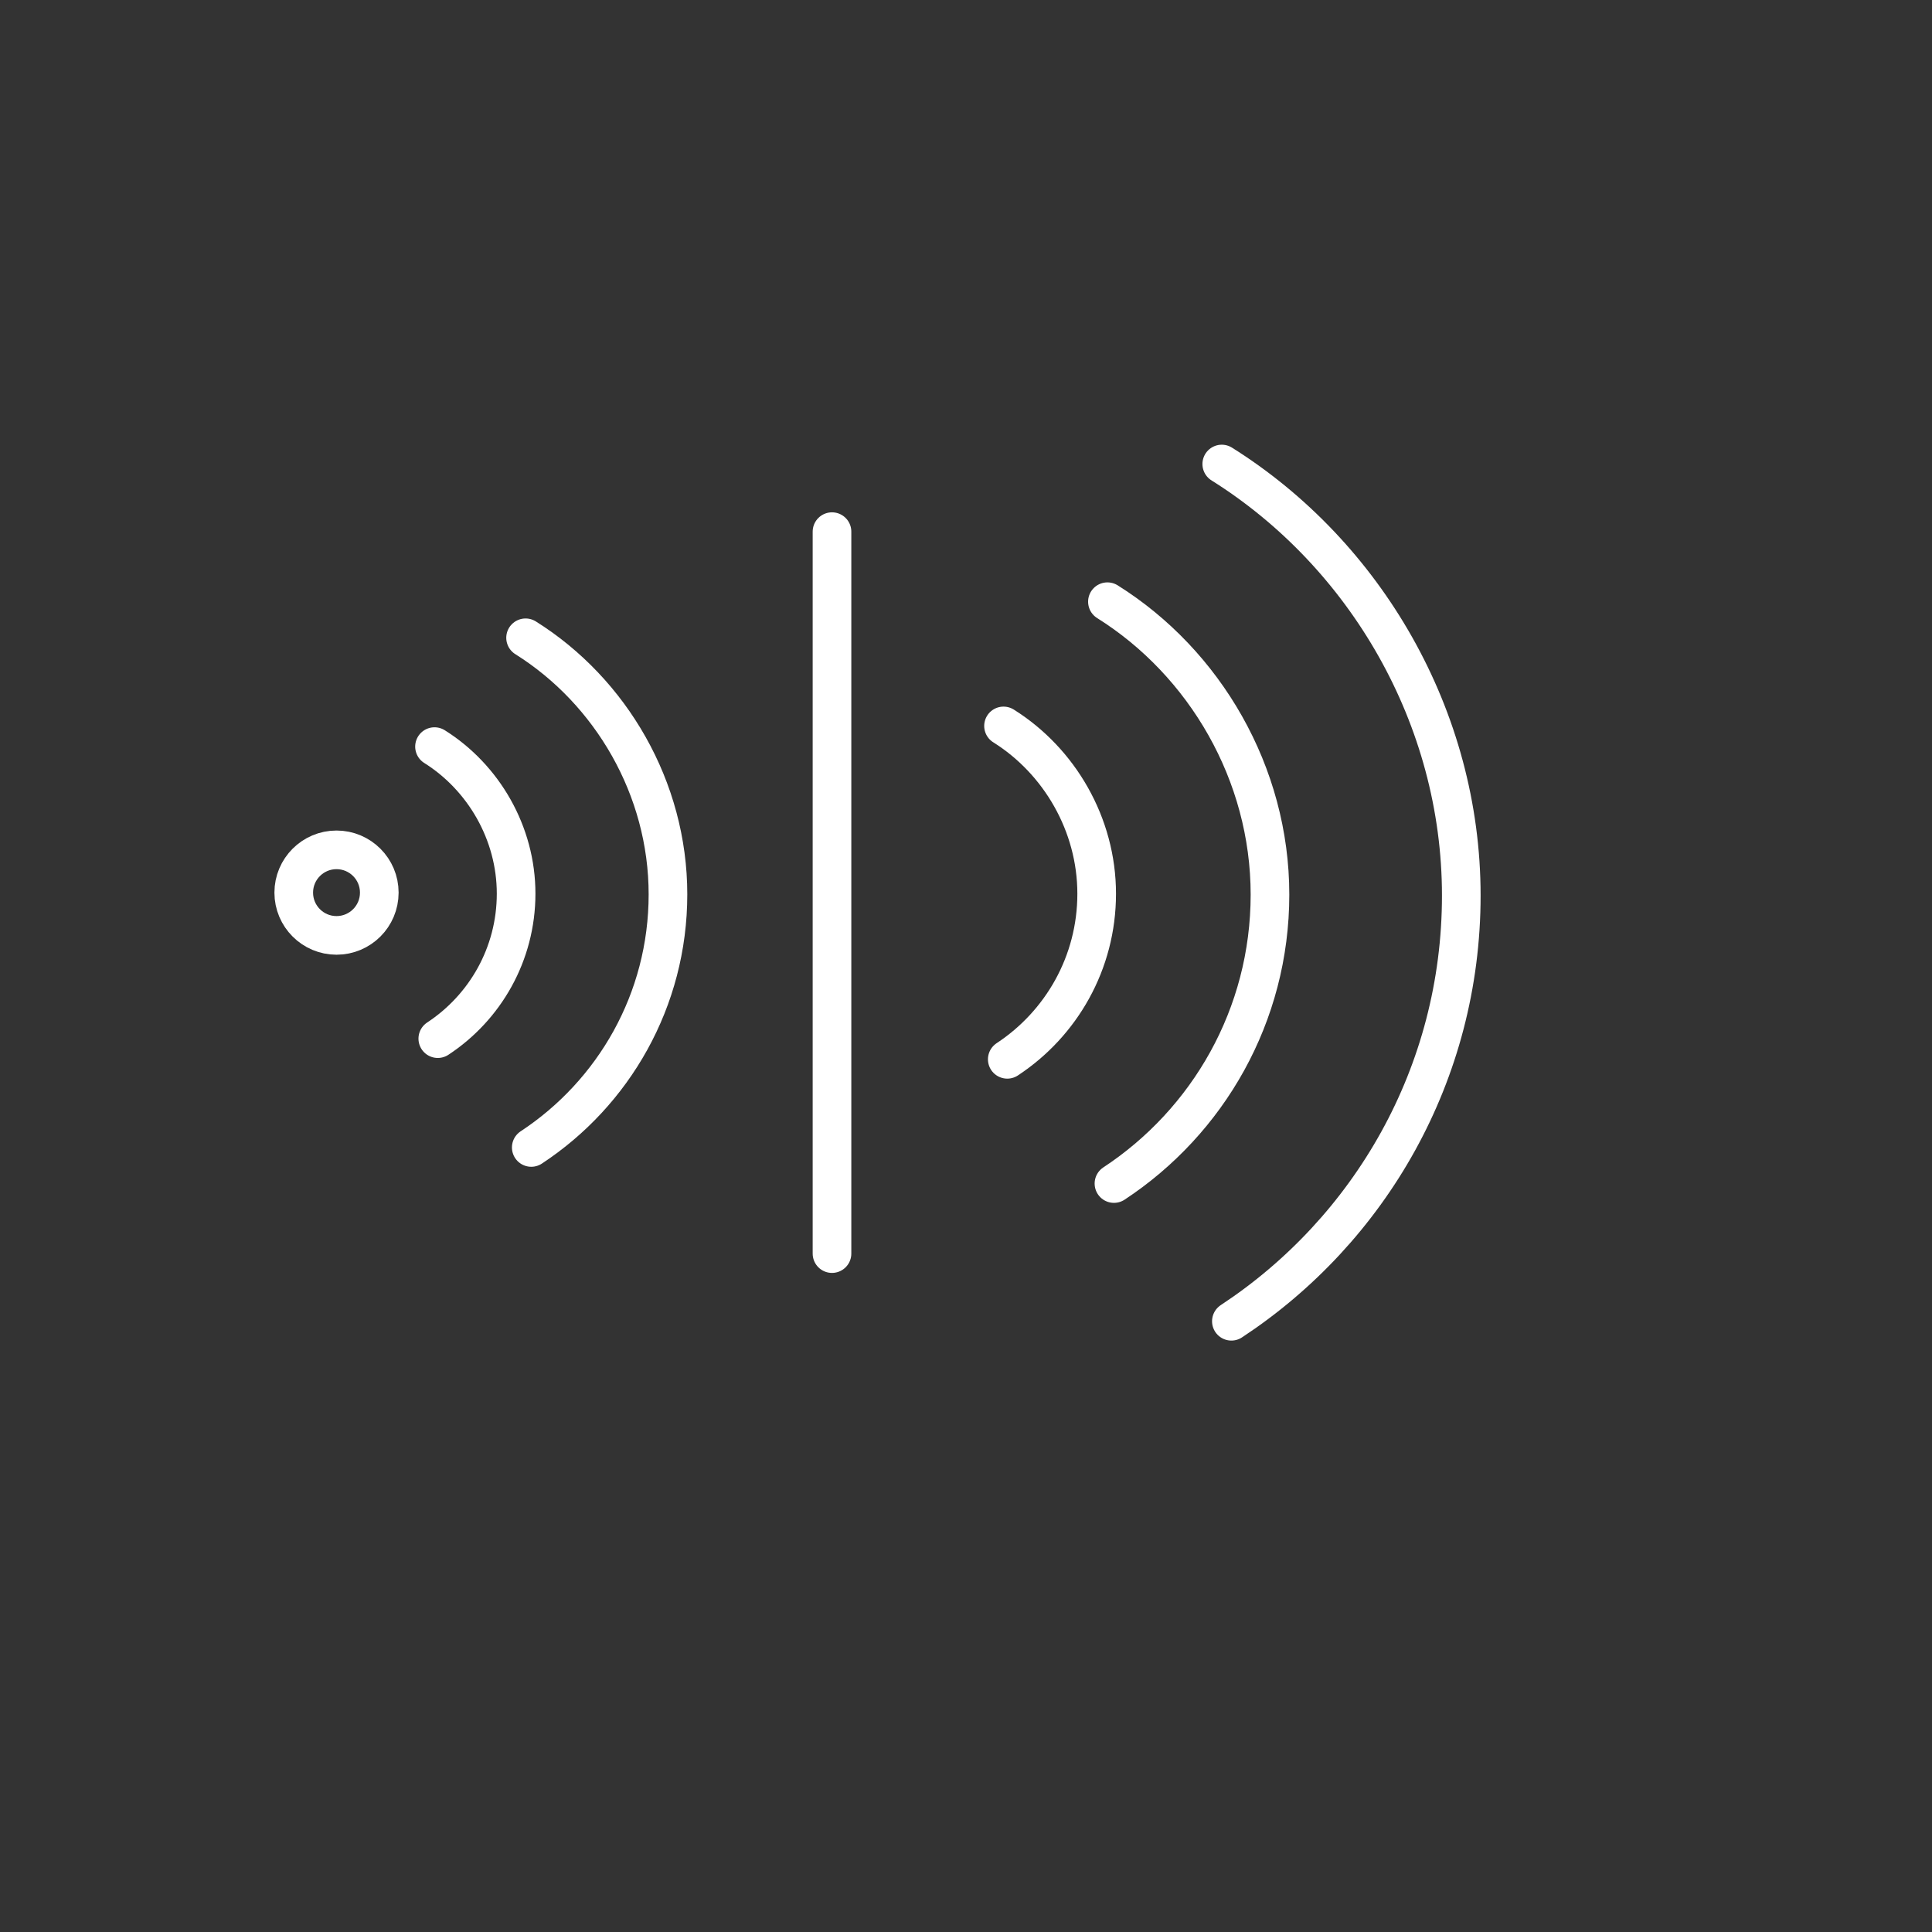 <svg xmlns="http://www.w3.org/2000/svg" id="Layer_2" data-name="Layer 2" viewBox="0 0 500 500"><rect x="0" y="0" width="500" height="500" fill="#333333" stroke="none"/><defs><style>      .cls-1 {        fill: none;        stroke: #fff;        stroke-linecap: round;        stroke-linejoin: round;        stroke-width: 10px;      }    </style></defs><line class="cls-1" x1="215.32" y1="137.59" x2="215.32" y2="324.43"></line><circle class="cls-1" cx="87.09" cy="231.01" r="11.07"></circle><g><path class="cls-1" d="M113.3,268.8c12.2-8.03,20.27-21.83,20.27-37.53s-8.45-30.1-21.12-38.05"></path><path class="cls-1" d="M137.49,296.96c21.3-14.02,35.38-38.1,35.38-65.5s-14.75-52.54-36.85-66.4"></path></g><g><path class="cls-1" d="M260.68,274.15c13.93-9.17,23.14-24.92,23.14-42.85s-9.65-34.37-24.11-43.43"></path><path class="cls-1" d="M288.29,306.3c24.31-16,40.38-43.5,40.38-74.78s-16.83-59.98-42.07-75.8"></path><path class="cls-1" d="M318.68,341.94c35.82-23.58,59.5-64.08,59.5-110.17s-24.8-88.36-61.99-111.68"></path></g></svg>